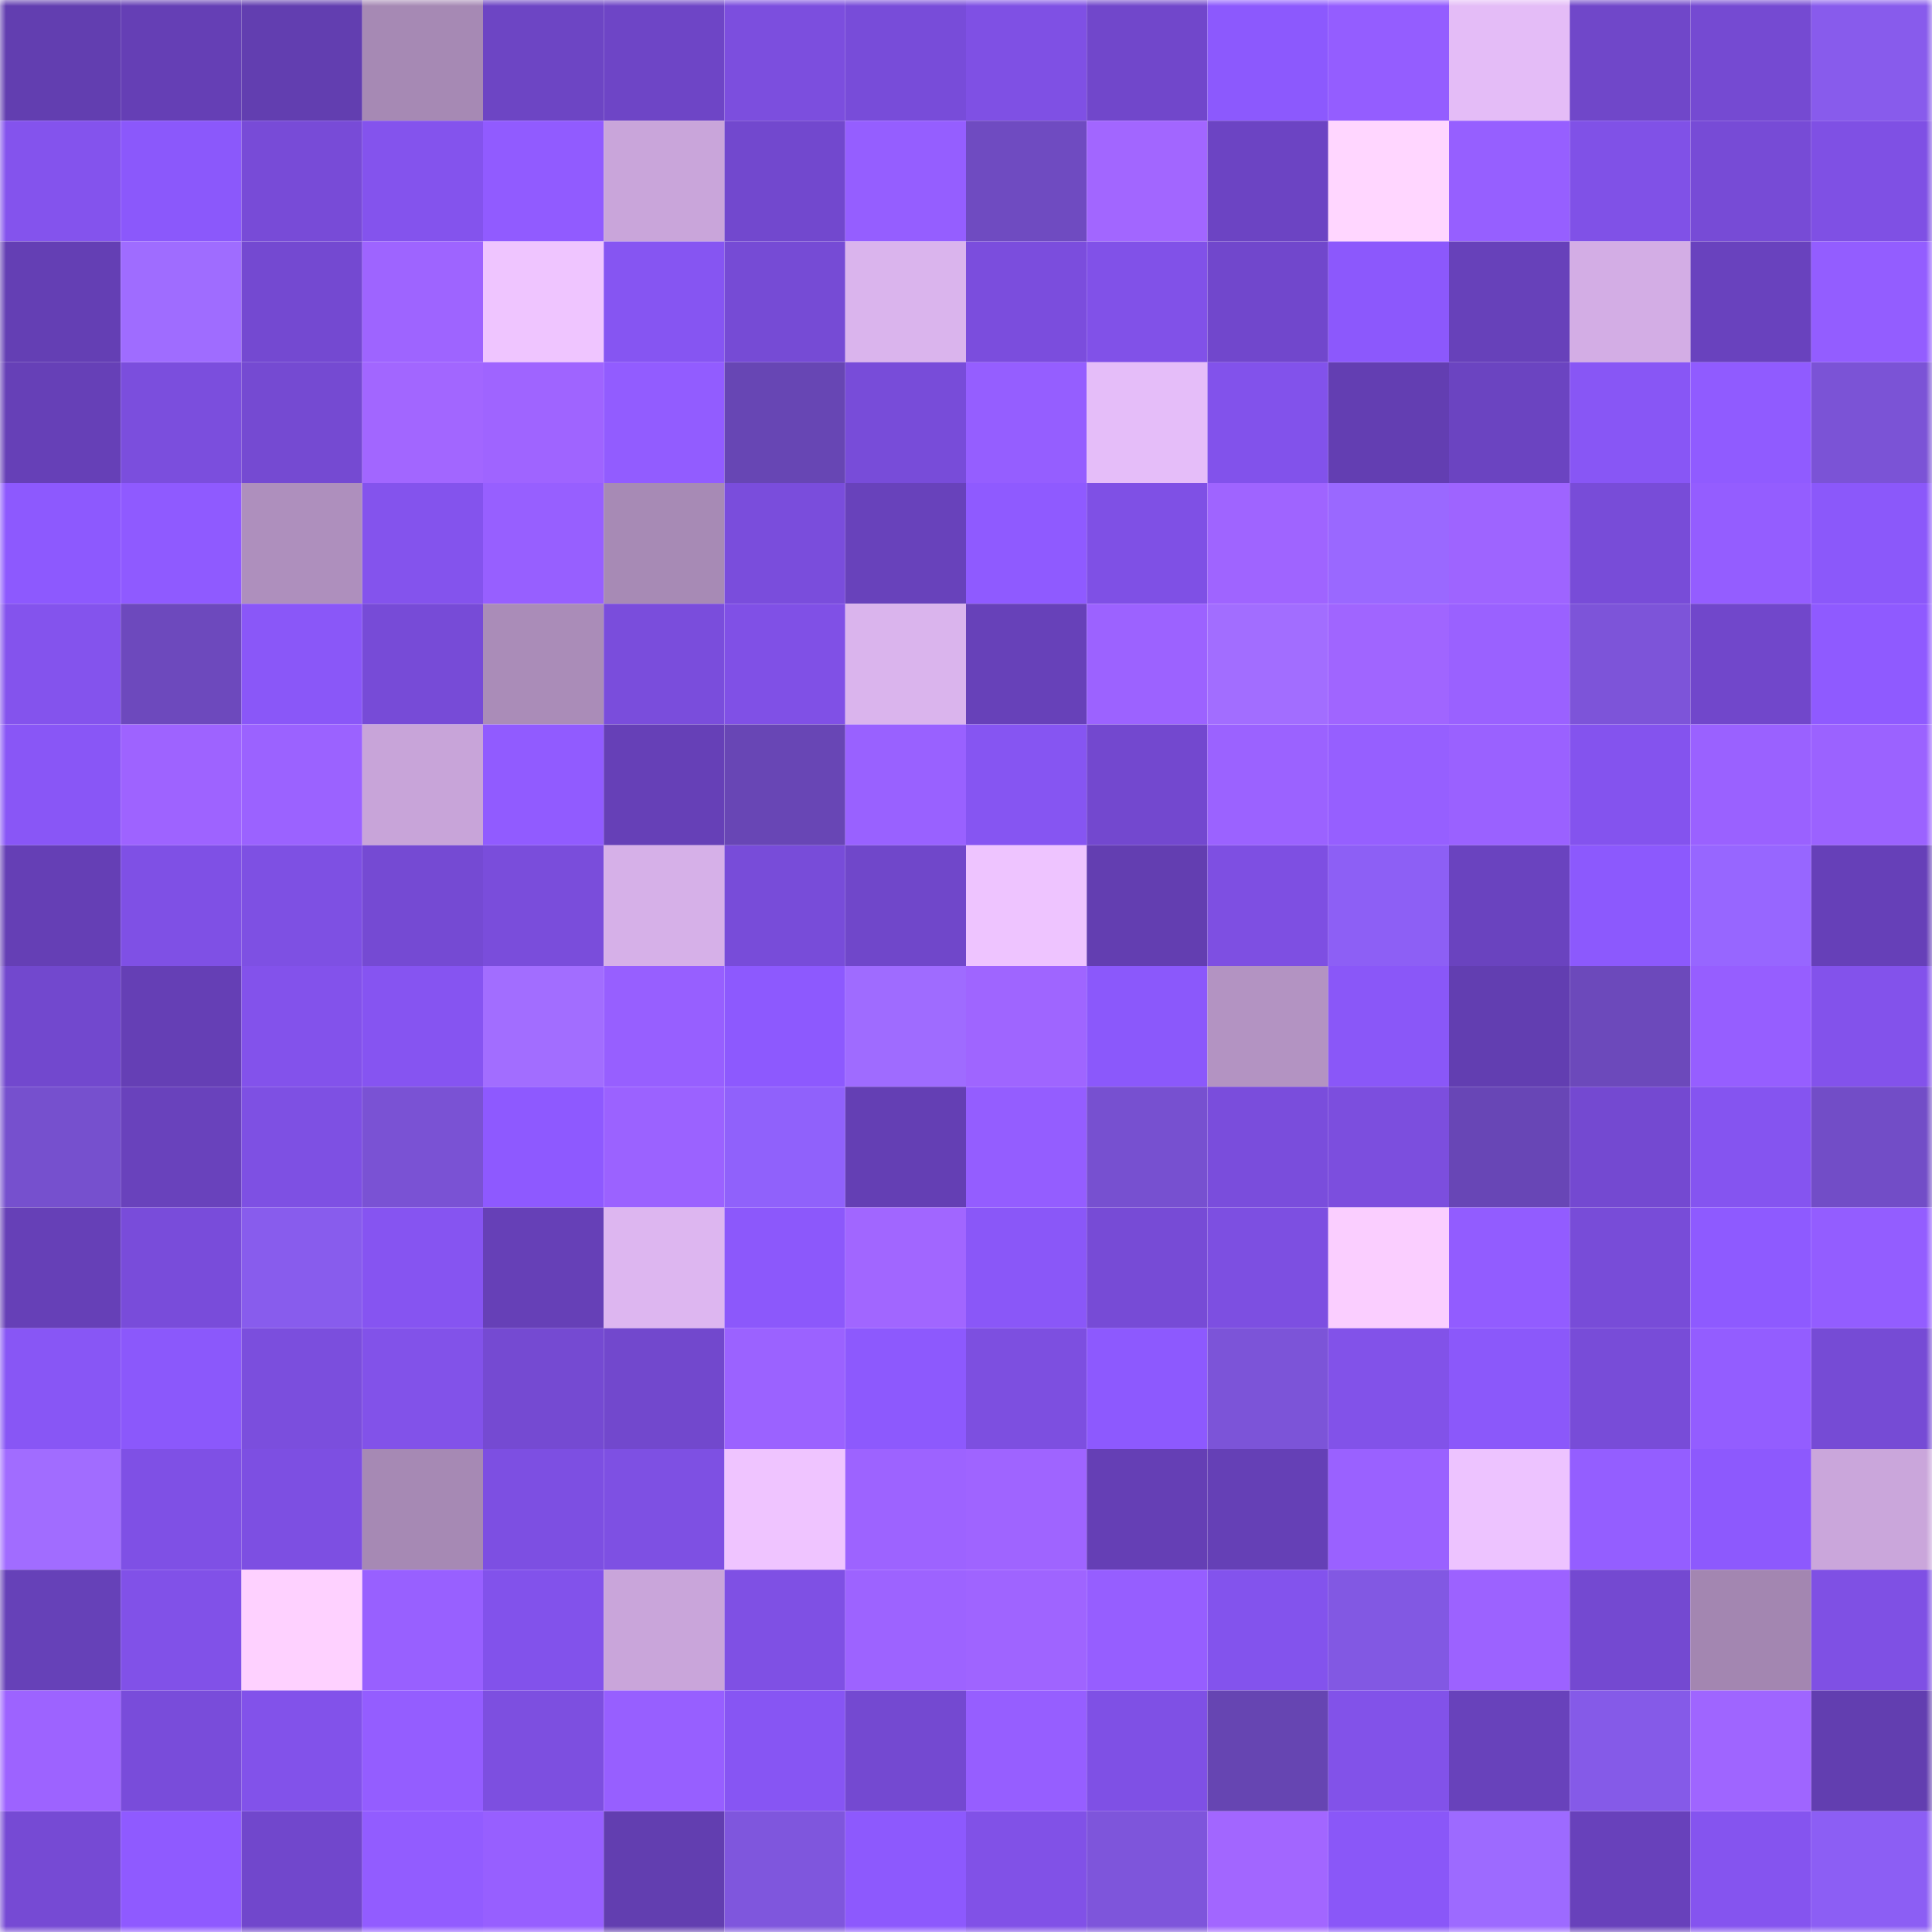 <svg viewBox="0 0 160 160" fill="none" role="img" xmlns="http://www.w3.org/2000/svg" width="240" height="240" name="linea%2Ckatmamonova.linea.eth"><mask id="1427542773" mask-type="alpha" maskUnits="userSpaceOnUse" x="0" y="0" width="160" height="160"><rect width="160" height="160" fill="#FFFFFF"></rect></mask><g mask="url(#1427542773)"><rect x="0" y="0" width="10" height="10" fill="#623eb0"></rect><rect x="10" y="0" width="10" height="10" fill="#653fb5"></rect><rect x="20" y="0" width="10" height="10" fill="#623eb0"></rect><rect x="30" y="0" width="10" height="10" fill="#a689b4"></rect><rect x="40" y="0" width="10" height="10" fill="#6d45c4"></rect><rect x="50" y="0" width="10" height="10" fill="#6e45c6"></rect><rect x="60" y="0" width="10" height="10" fill="#7c4ede"></rect><rect x="70" y="0" width="10" height="10" fill="#784cd9"></rect><rect x="80" y="0" width="10" height="10" fill="#7f50e4"></rect><rect x="90" y="0" width="10" height="10" fill="#7147cb"></rect><rect x="100" y="0" width="10" height="10" fill="#8c59fd"></rect><rect x="110" y="0" width="10" height="10" fill="#945dff"></rect><rect x="120" y="0" width="10" height="10" fill="#e4bcf7"></rect><rect x="130" y="0" width="10" height="10" fill="#7047c9"></rect><rect x="140" y="0" width="10" height="10" fill="#754ad2"></rect><rect x="150" y="0" width="10" height="10" fill="#885bec"></rect><rect x="0" y="10" width="10" height="10" fill="#8453ed"></rect><rect x="10" y="10" width="10" height="10" fill="#8b58fb"></rect><rect x="20" y="10" width="10" height="10" fill="#784bd7"></rect><rect x="30" y="10" width="10" height="10" fill="#8453ed"></rect><rect x="40" y="10" width="10" height="10" fill="#915bff"></rect><rect x="50" y="10" width="10" height="10" fill="#c9a5da"></rect><rect x="60" y="10" width="10" height="10" fill="#7248ce"></rect><rect x="70" y="10" width="10" height="10" fill="#955eff"></rect><rect x="80" y="10" width="10" height="10" fill="#6f4bc1"></rect><rect x="90" y="10" width="10" height="10" fill="#a266ff"></rect><rect x="100" y="10" width="10" height="10" fill="#6c44c3"></rect><rect x="110" y="10" width="10" height="10" fill="#ffd6ff"></rect><rect x="120" y="10" width="10" height="10" fill="#965fff"></rect><rect x="130" y="10" width="10" height="10" fill="#8051e7"></rect><rect x="140" y="10" width="10" height="10" fill="#774bd6"></rect><rect x="150" y="10" width="10" height="10" fill="#7f50e4"></rect><rect x="0" y="20" width="10" height="10" fill="#643fb4"></rect><rect x="10" y="20" width="10" height="10" fill="#9f6cff"></rect><rect x="20" y="20" width="10" height="10" fill="#7449d1"></rect><rect x="30" y="20" width="10" height="10" fill="#9e64ff"></rect><rect x="40" y="20" width="10" height="10" fill="#efc5ff"></rect><rect x="50" y="20" width="10" height="10" fill="#8655f2"></rect><rect x="60" y="20" width="10" height="10" fill="#764bd5"></rect><rect x="70" y="20" width="10" height="10" fill="#dab4ed"></rect><rect x="80" y="20" width="10" height="10" fill="#7b4ddd"></rect><rect x="90" y="20" width="10" height="10" fill="#8151e8"></rect><rect x="100" y="20" width="10" height="10" fill="#7147cc"></rect><rect x="110" y="20" width="10" height="10" fill="#8c58fc"></rect><rect x="120" y="20" width="10" height="10" fill="#6741ba"></rect><rect x="130" y="20" width="10" height="10" fill="#d3ade5"></rect><rect x="140" y="20" width="10" height="10" fill="#6942be"></rect><rect x="150" y="20" width="10" height="10" fill="#935dff"></rect><rect x="0" y="30" width="10" height="10" fill="#6640b7"></rect><rect x="10" y="30" width="10" height="10" fill="#7b4edd"></rect><rect x="20" y="30" width="10" height="10" fill="#754ad2"></rect><rect x="30" y="30" width="10" height="10" fill="#a266ff"></rect><rect x="40" y="30" width="10" height="10" fill="#9f64ff"></rect><rect x="50" y="30" width="10" height="10" fill="#925cff"></rect><rect x="60" y="30" width="10" height="10" fill="#6746b4"></rect><rect x="70" y="30" width="10" height="10" fill="#784cd9"></rect><rect x="80" y="30" width="10" height="10" fill="#955eff"></rect><rect x="90" y="30" width="10" height="10" fill="#e5bdf9"></rect><rect x="100" y="30" width="10" height="10" fill="#8252eb"></rect><rect x="110" y="30" width="10" height="10" fill="#633eb2"></rect><rect x="120" y="30" width="10" height="10" fill="#6b44c1"></rect><rect x="130" y="30" width="10" height="10" fill="#8856f5"></rect><rect x="140" y="30" width="10" height="10" fill="#905bff"></rect><rect x="150" y="30" width="10" height="10" fill="#7b53d6"></rect><rect x="0" y="40" width="10" height="10" fill="#8d59fe"></rect><rect x="10" y="40" width="10" height="10" fill="#8f5aff"></rect><rect x="20" y="40" width="10" height="10" fill="#ae8fbd"></rect><rect x="30" y="40" width="10" height="10" fill="#8453ed"></rect><rect x="40" y="40" width="10" height="10" fill="#975fff"></rect><rect x="50" y="40" width="10" height="10" fill="#a78ab5"></rect><rect x="60" y="40" width="10" height="10" fill="#7a4ddc"></rect><rect x="70" y="40" width="10" height="10" fill="#6842bb"></rect><rect x="80" y="40" width="10" height="10" fill="#8f5aff"></rect><rect x="90" y="40" width="10" height="10" fill="#7f50e5"></rect><rect x="100" y="40" width="10" height="10" fill="#9f64ff"></rect><rect x="110" y="40" width="10" height="10" fill="#9a68ff"></rect><rect x="120" y="40" width="10" height="10" fill="#9e64ff"></rect><rect x="130" y="40" width="10" height="10" fill="#784cd8"></rect><rect x="140" y="40" width="10" height="10" fill="#945dff"></rect><rect x="150" y="40" width="10" height="10" fill="#8b58fa"></rect><rect x="0" y="50" width="10" height="10" fill="#8453ed"></rect><rect x="10" y="50" width="10" height="10" fill="#6d49bd"></rect><rect x="20" y="50" width="10" height="10" fill="#8a57f8"></rect><rect x="30" y="50" width="10" height="10" fill="#774bd7"></rect><rect x="40" y="50" width="10" height="10" fill="#aa8cb8"></rect><rect x="50" y="50" width="10" height="10" fill="#7a4ddc"></rect><rect x="60" y="50" width="10" height="10" fill="#8050e6"></rect><rect x="70" y="50" width="10" height="10" fill="#dab4ed"></rect><rect x="80" y="50" width="10" height="10" fill="#6741b9"></rect><rect x="90" y="50" width="10" height="10" fill="#9c62ff"></rect><rect x="100" y="50" width="10" height="10" fill="#a26dff"></rect><rect x="110" y="50" width="10" height="10" fill="#a065ff"></rect><rect x="120" y="50" width="10" height="10" fill="#9a61ff"></rect><rect x="130" y="50" width="10" height="10" fill="#7d54d9"></rect><rect x="140" y="50" width="10" height="10" fill="#7147cb"></rect><rect x="150" y="50" width="10" height="10" fill="#8f5aff"></rect><rect x="0" y="60" width="10" height="10" fill="#8956f6"></rect><rect x="10" y="60" width="10" height="10" fill="#9e63ff"></rect><rect x="20" y="60" width="10" height="10" fill="#9b62ff"></rect><rect x="30" y="60" width="10" height="10" fill="#c8a4d9"></rect><rect x="40" y="60" width="10" height="10" fill="#915bff"></rect><rect x="50" y="60" width="10" height="10" fill="#6640b7"></rect><rect x="60" y="60" width="10" height="10" fill="#6846b5"></rect><rect x="70" y="60" width="10" height="10" fill="#9961ff"></rect><rect x="80" y="60" width="10" height="10" fill="#8655f2"></rect><rect x="90" y="60" width="10" height="10" fill="#7348cf"></rect><rect x="100" y="60" width="10" height="10" fill="#9b62ff"></rect><rect x="110" y="60" width="10" height="10" fill="#965fff"></rect><rect x="120" y="60" width="10" height="10" fill="#9a61ff"></rect><rect x="130" y="60" width="10" height="10" fill="#8453ee"></rect><rect x="140" y="60" width="10" height="10" fill="#9a61ff"></rect><rect x="150" y="60" width="10" height="10" fill="#9b62ff"></rect><rect x="0" y="70" width="10" height="10" fill="#653fb5"></rect><rect x="10" y="70" width="10" height="10" fill="#7f50e5"></rect><rect x="20" y="70" width="10" height="10" fill="#7e50e3"></rect><rect x="30" y="70" width="10" height="10" fill="#754ad3"></rect><rect x="40" y="70" width="10" height="10" fill="#7a4ddb"></rect><rect x="50" y="70" width="10" height="10" fill="#d6b0e8"></rect><rect x="60" y="70" width="10" height="10" fill="#784cd9"></rect><rect x="70" y="70" width="10" height="10" fill="#7047ca"></rect><rect x="80" y="70" width="10" height="10" fill="#eec4ff"></rect><rect x="90" y="70" width="10" height="10" fill="#633eb1"></rect><rect x="100" y="70" width="10" height="10" fill="#7e4fe2"></rect><rect x="110" y="70" width="10" height="10" fill="#8d5ff5"></rect><rect x="120" y="70" width="10" height="10" fill="#6a43bf"></rect><rect x="130" y="70" width="10" height="10" fill="#8c59fd"></rect><rect x="140" y="70" width="10" height="10" fill="#9766ff"></rect><rect x="150" y="70" width="10" height="10" fill="#6640b8"></rect><rect x="0" y="80" width="10" height="10" fill="#7248ce"></rect><rect x="10" y="80" width="10" height="10" fill="#653fb5"></rect><rect x="20" y="80" width="10" height="10" fill="#8352eb"></rect><rect x="30" y="80" width="10" height="10" fill="#8654f1"></rect><rect x="40" y="80" width="10" height="10" fill="#a26dff"></rect><rect x="50" y="80" width="10" height="10" fill="#975fff"></rect><rect x="60" y="80" width="10" height="10" fill="#8d59fe"></rect><rect x="70" y="80" width="10" height="10" fill="#9f6bff"></rect><rect x="80" y="80" width="10" height="10" fill="#9f65ff"></rect><rect x="90" y="80" width="10" height="10" fill="#8b58fb"></rect><rect x="100" y="80" width="10" height="10" fill="#b393c2"></rect><rect x="110" y="80" width="10" height="10" fill="#8a57f8"></rect><rect x="120" y="80" width="10" height="10" fill="#623eb1"></rect><rect x="130" y="80" width="10" height="10" fill="#6c49bb"></rect><rect x="140" y="80" width="10" height="10" fill="#965eff"></rect><rect x="150" y="80" width="10" height="10" fill="#8352eb"></rect><rect x="0" y="90" width="10" height="10" fill="#7650ce"></rect><rect x="10" y="90" width="10" height="10" fill="#6942bc"></rect><rect x="20" y="90" width="10" height="10" fill="#7e50e3"></rect><rect x="30" y="90" width="10" height="10" fill="#7a52d4"></rect><rect x="40" y="90" width="10" height="10" fill="#8e59ff"></rect><rect x="50" y="90" width="10" height="10" fill="#9b62ff"></rect><rect x="60" y="90" width="10" height="10" fill="#9061fb"></rect><rect x="70" y="90" width="10" height="10" fill="#643fb4"></rect><rect x="80" y="90" width="10" height="10" fill="#945dff"></rect><rect x="90" y="90" width="10" height="10" fill="#7750d0"></rect><rect x="100" y="90" width="10" height="10" fill="#7a4ddc"></rect><rect x="110" y="90" width="10" height="10" fill="#7c4ede"></rect><rect x="120" y="90" width="10" height="10" fill="#6846b6"></rect><rect x="130" y="90" width="10" height="10" fill="#7449d1"></rect><rect x="140" y="90" width="10" height="10" fill="#8554f0"></rect><rect x="150" y="90" width="10" height="10" fill="#724dc7"></rect><rect x="0" y="100" width="10" height="10" fill="#6640b7"></rect><rect x="10" y="100" width="10" height="10" fill="#794cda"></rect><rect x="20" y="100" width="10" height="10" fill="#885ced"></rect><rect x="30" y="100" width="10" height="10" fill="#8654f1"></rect><rect x="40" y="100" width="10" height="10" fill="#6640b7"></rect><rect x="50" y="100" width="10" height="10" fill="#ddb6f0"></rect><rect x="60" y="100" width="10" height="10" fill="#8c58fb"></rect><rect x="70" y="100" width="10" height="10" fill="#a166ff"></rect><rect x="80" y="100" width="10" height="10" fill="#8a57f8"></rect><rect x="90" y="100" width="10" height="10" fill="#774bd6"></rect><rect x="100" y="100" width="10" height="10" fill="#7d4fe1"></rect><rect x="110" y="100" width="10" height="10" fill="#faceff"></rect><rect x="120" y="100" width="10" height="10" fill="#925cff"></rect><rect x="130" y="100" width="10" height="10" fill="#784cd8"></rect><rect x="140" y="100" width="10" height="10" fill="#8e5aff"></rect><rect x="150" y="100" width="10" height="10" fill="#935dff"></rect><rect x="0" y="110" width="10" height="10" fill="#8856f5"></rect><rect x="10" y="110" width="10" height="10" fill="#8b58fb"></rect><rect x="20" y="110" width="10" height="10" fill="#7b4edd"></rect><rect x="30" y="110" width="10" height="10" fill="#8252e9"></rect><rect x="40" y="110" width="10" height="10" fill="#754ad2"></rect><rect x="50" y="110" width="10" height="10" fill="#7248cd"></rect><rect x="60" y="110" width="10" height="10" fill="#9b62ff"></rect><rect x="70" y="110" width="10" height="10" fill="#8d59fd"></rect><rect x="80" y="110" width="10" height="10" fill="#7d4fe0"></rect><rect x="90" y="110" width="10" height="10" fill="#8d59fe"></rect><rect x="100" y="110" width="10" height="10" fill="#7c54d8"></rect><rect x="110" y="110" width="10" height="10" fill="#8252e9"></rect><rect x="120" y="110" width="10" height="10" fill="#8b58fa"></rect><rect x="130" y="110" width="10" height="10" fill="#784cd8"></rect><rect x="140" y="110" width="10" height="10" fill="#935dff"></rect><rect x="150" y="110" width="10" height="10" fill="#764bd5"></rect><rect x="0" y="120" width="10" height="10" fill="#a16cff"></rect><rect x="10" y="120" width="10" height="10" fill="#7f50e5"></rect><rect x="20" y="120" width="10" height="10" fill="#7d4fe2"></rect><rect x="30" y="120" width="10" height="10" fill="#a689b4"></rect><rect x="40" y="120" width="10" height="10" fill="#7d4fe2"></rect><rect x="50" y="120" width="10" height="10" fill="#7e50e3"></rect><rect x="60" y="120" width="10" height="10" fill="#efc4ff"></rect><rect x="70" y="120" width="10" height="10" fill="#9d63ff"></rect><rect x="80" y="120" width="10" height="10" fill="#9f64ff"></rect><rect x="90" y="120" width="10" height="10" fill="#653fb5"></rect><rect x="100" y="120" width="10" height="10" fill="#6540b6"></rect><rect x="110" y="120" width="10" height="10" fill="#9a61ff"></rect><rect x="120" y="120" width="10" height="10" fill="#edc3ff"></rect><rect x="130" y="120" width="10" height="10" fill="#945eff"></rect><rect x="140" y="120" width="10" height="10" fill="#8d59fd"></rect><rect x="150" y="120" width="10" height="10" fill="#caa6db"></rect><rect x="0" y="130" width="10" height="10" fill="#6641b8"></rect><rect x="10" y="130" width="10" height="10" fill="#8151e8"></rect><rect x="20" y="130" width="10" height="10" fill="#fed1ff"></rect><rect x="30" y="130" width="10" height="10" fill="#9860ff"></rect><rect x="40" y="130" width="10" height="10" fill="#8252eb"></rect><rect x="50" y="130" width="10" height="10" fill="#c9a5da"></rect><rect x="60" y="130" width="10" height="10" fill="#7f50e4"></rect><rect x="70" y="130" width="10" height="10" fill="#9d63ff"></rect><rect x="80" y="130" width="10" height="10" fill="#9f64ff"></rect><rect x="90" y="130" width="10" height="10" fill="#965eff"></rect><rect x="100" y="130" width="10" height="10" fill="#8353ed"></rect><rect x="110" y="130" width="10" height="10" fill="#8258e3"></rect><rect x="120" y="130" width="10" height="10" fill="#9c62ff"></rect><rect x="130" y="130" width="10" height="10" fill="#7449d1"></rect><rect x="140" y="130" width="10" height="10" fill="#a386b1"></rect><rect x="150" y="130" width="10" height="10" fill="#7f50e4"></rect><rect x="0" y="140" width="10" height="10" fill="#9d63ff"></rect><rect x="10" y="140" width="10" height="10" fill="#794cda"></rect><rect x="20" y="140" width="10" height="10" fill="#8252ea"></rect><rect x="30" y="140" width="10" height="10" fill="#945dff"></rect><rect x="40" y="140" width="10" height="10" fill="#7d4fe0"></rect><rect x="50" y="140" width="10" height="10" fill="#975fff"></rect><rect x="60" y="140" width="10" height="10" fill="#8755f3"></rect><rect x="70" y="140" width="10" height="10" fill="#7449d1"></rect><rect x="80" y="140" width="10" height="10" fill="#965eff"></rect><rect x="90" y="140" width="10" height="10" fill="#7f50e5"></rect><rect x="100" y="140" width="10" height="10" fill="#6645b2"></rect><rect x="110" y="140" width="10" height="10" fill="#8252e9"></rect><rect x="120" y="140" width="10" height="10" fill="#6842bb"></rect><rect x="130" y="140" width="10" height="10" fill="#855ae8"></rect><rect x="140" y="140" width="10" height="10" fill="#9f65ff"></rect><rect x="150" y="140" width="10" height="10" fill="#623eb0"></rect><rect x="0" y="150" width="10" height="10" fill="#764ad4"></rect><rect x="10" y="150" width="10" height="10" fill="#8f5aff"></rect><rect x="20" y="150" width="10" height="10" fill="#7147cc"></rect><rect x="30" y="150" width="10" height="10" fill="#925cff"></rect><rect x="40" y="150" width="10" height="10" fill="#975fff"></rect><rect x="50" y="150" width="10" height="10" fill="#623eb0"></rect><rect x="60" y="150" width="10" height="10" fill="#7f56dd"></rect><rect x="70" y="150" width="10" height="10" fill="#8d59fd"></rect><rect x="80" y="150" width="10" height="10" fill="#8151e7"></rect><rect x="90" y="150" width="10" height="10" fill="#7e55db"></rect><rect x="100" y="150" width="10" height="10" fill="#a266ff"></rect><rect x="110" y="150" width="10" height="10" fill="#8a57f8"></rect><rect x="120" y="150" width="10" height="10" fill="#9d6aff"></rect><rect x="130" y="150" width="10" height="10" fill="#6841bb"></rect><rect x="140" y="150" width="10" height="10" fill="#8554ef"></rect><rect x="150" y="150" width="10" height="10" fill="#8c5ef4"></rect></g></svg>